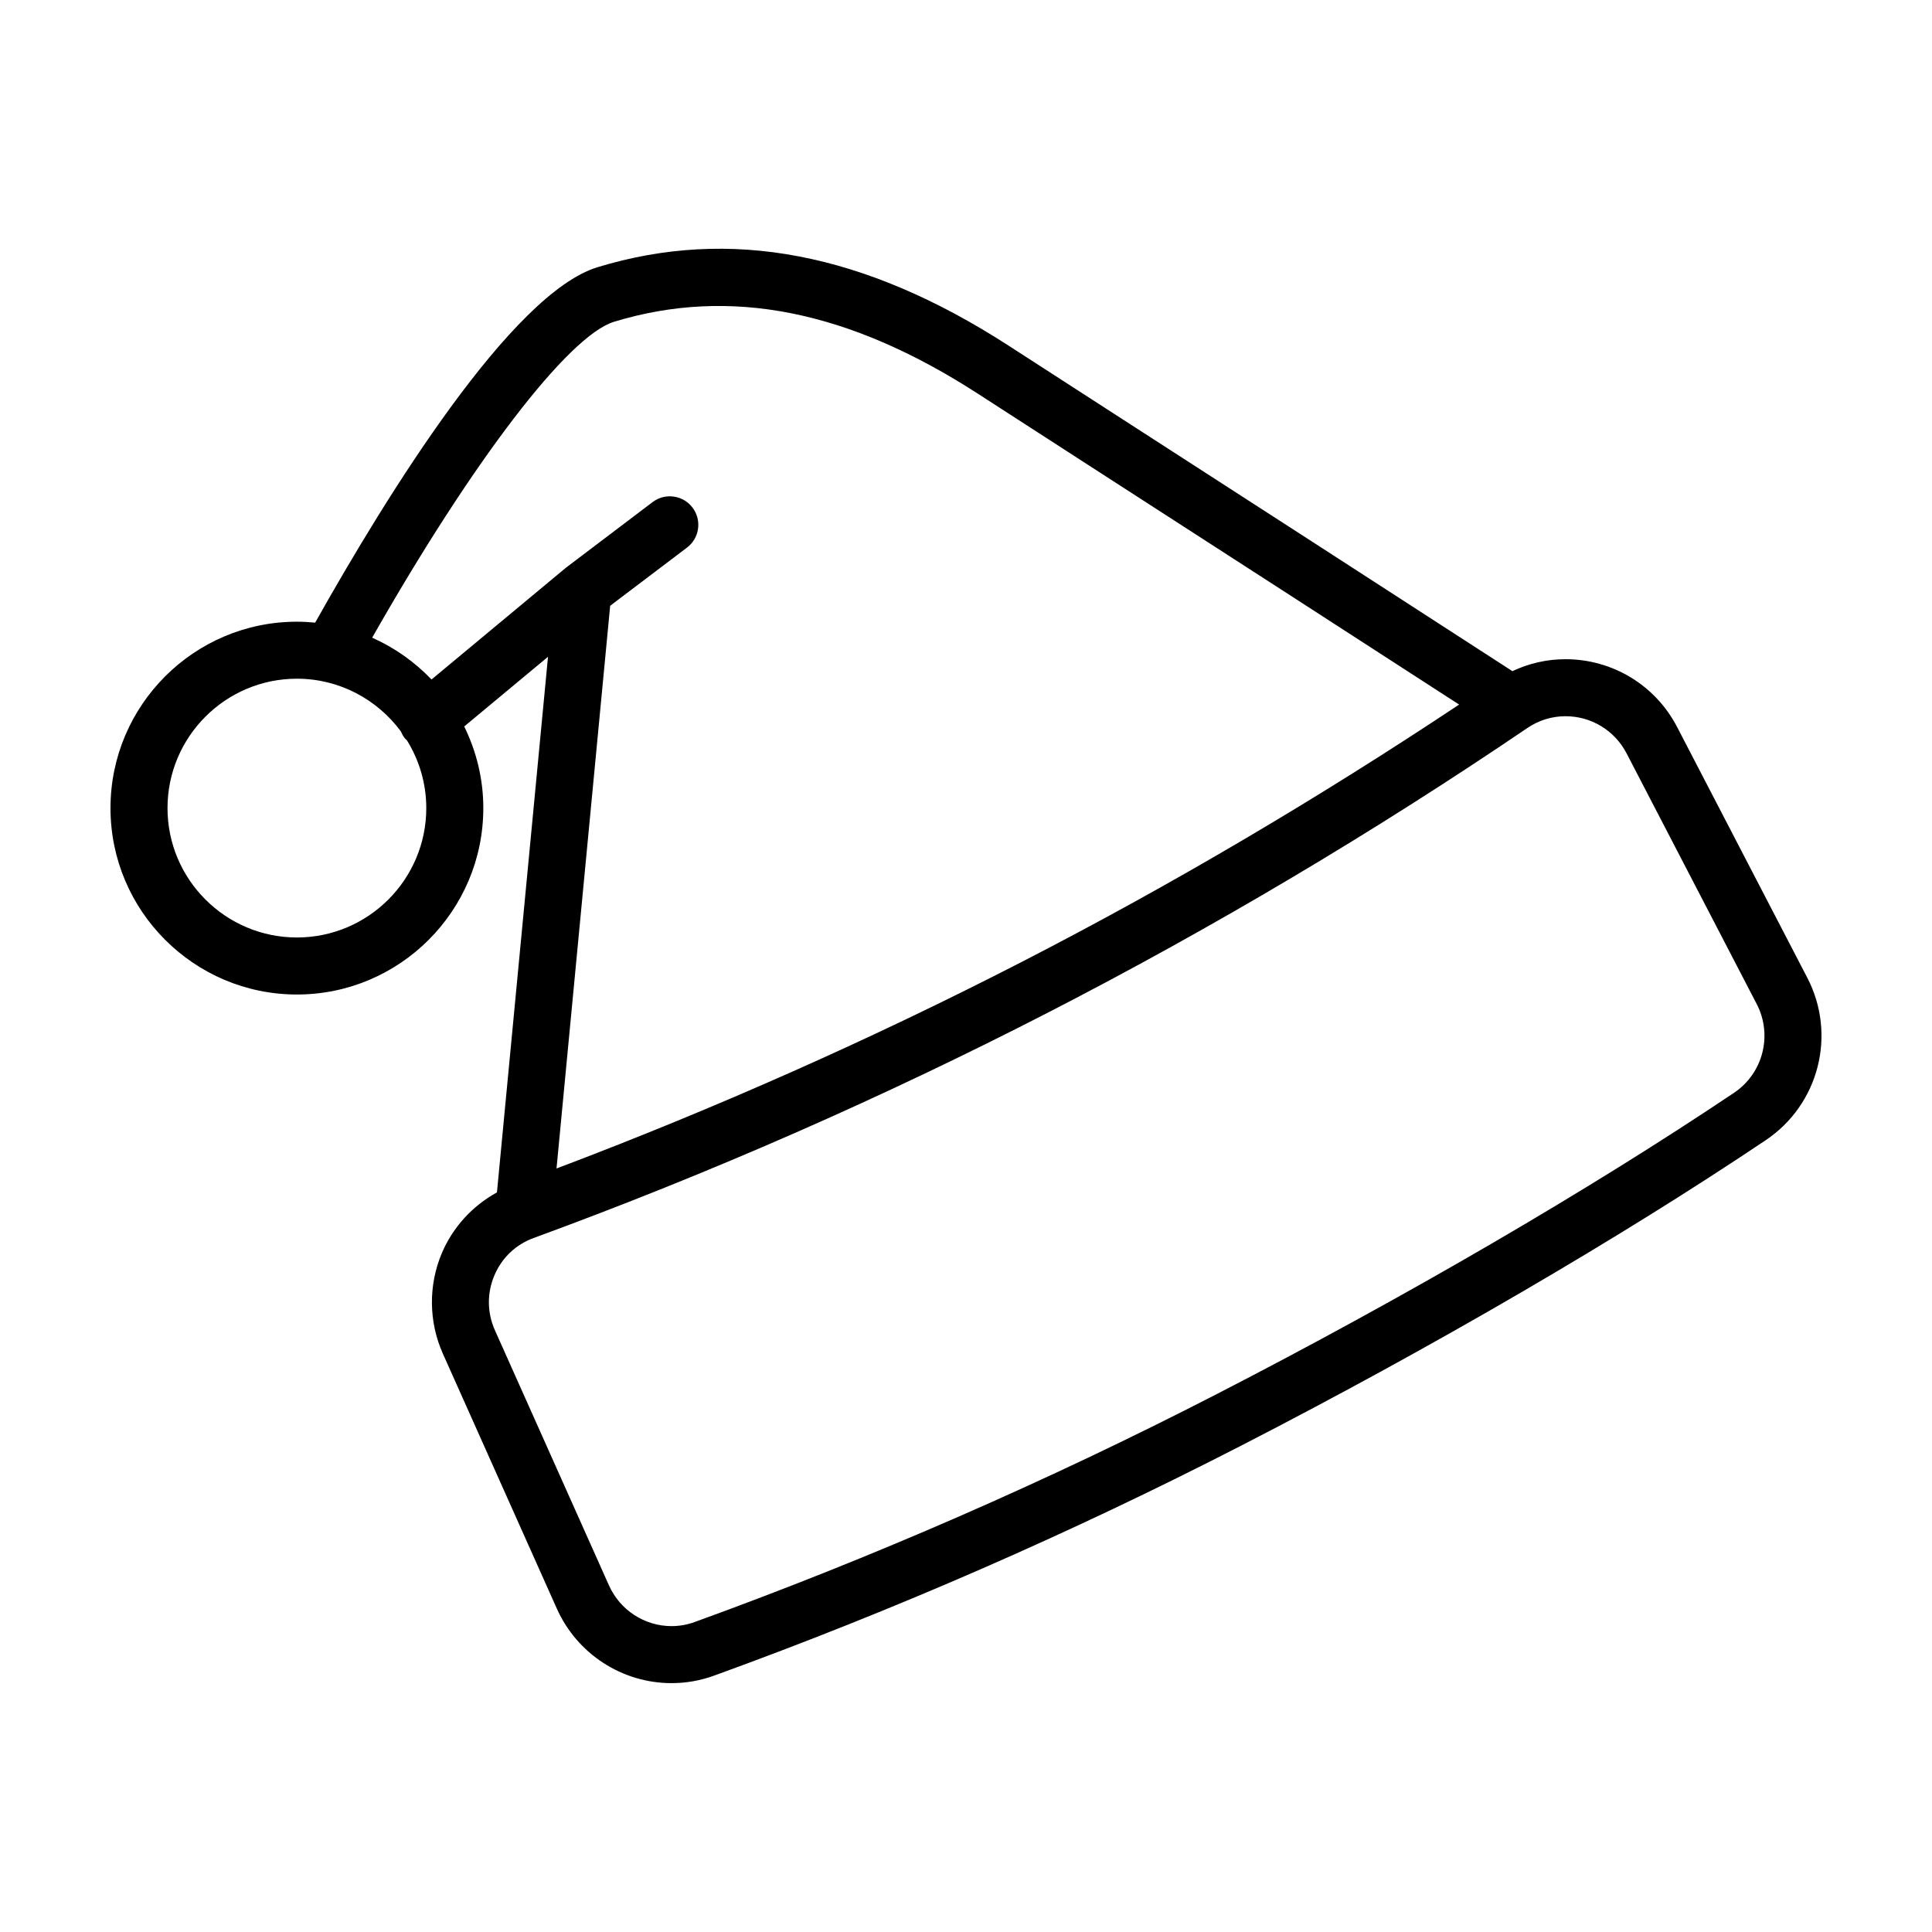 <?xml version="1.0" encoding="UTF-8"?>
<!-- Uploaded to: SVG Repo, www.svgrepo.com, Generator: SVG Repo Mixer Tools -->
<svg fill="#000000" width="800px" height="800px" version="1.1" viewBox="144 144 512 512" xmlns="http://www.w3.org/2000/svg">
 <path d="m588.46 336.68c-5.762-11.094-17.105-17.984-29.598-17.984-4.898 0-9.672 1.094-14.062 3.164-17.629-11.41-35.262-22.824-52.934-34.234-17.543-11.309-35.082-22.641-52.633-33.977l-27.867-18c-38.223-24.723-73.883-31.547-109.03-20.832-22.738 6.953-55.625 60.016-74.812 94.188-1.594-0.156-3.203-0.246-4.836-0.246-27.246-0.004-49.406 22.156-49.406 49.395 0 27.242 22.164 49.402 49.402 49.402 27.242 0 49.402-22.156 49.402-49.402 0-7.766-1.848-15.09-5.059-21.633l22.203-18.465-13.531 141.94c-6.488 3.566-11.703 9.23-14.617 16.125-3.582 8.488-3.481 18.176 0.277 26.598l30.207 67.574c5.367 12 17.297 19.754 30.395 19.754 3.844 0 7.633-0.664 11.266-1.984 47.621-17.266 94.68-37.805 139.88-61.047 50.648-26.047 99.957-54.758 138.84-80.863 14.102-9.461 18.836-27.961 11.012-43.031zm-365.78 55.762c-18.906 0-34.289-15.379-34.289-34.289 0-18.906 15.383-34.289 34.289-34.289 11.297 0 21.305 5.516 27.559 13.965 0.281 0.664 0.629 1.309 1.113 1.895 0.152 0.18 0.332 0.324 0.5 0.488 3.223 5.223 5.117 11.355 5.117 17.938 0 18.914-15.379 34.293-34.289 34.293zm35.676-68.367c-4.445-4.648-9.773-8.438-15.73-11.078 26.574-46.75 51.941-80.004 64.109-83.727 30.617-9.324 62.148-3.09 96.418 19.07l27.867 18c17.559 11.34 35.102 22.676 52.645 33.98 15.699 10.137 31.355 20.27 47.016 30.398-37.281 24.797-76.125 47.75-115.77 68.129-39.969 20.551-81.441 38.945-123.43 54.816l14.219-149.13 20.363-15.418c3.332-2.523 3.984-7.262 1.465-10.59-2.516-3.328-7.269-3.981-10.59-1.461l-23.027 17.438c-0.07 0.055-0.125 0.125-0.195 0.18-0.02 0.016-0.039 0.02-0.059 0.035zm345.16 109.54c-38.41 25.781-87.18 54.18-137.32 79.965-44.629 22.953-91.098 43.23-138.12 60.281-1.977 0.719-4.031 1.078-6.109 1.078-7.144 0-13.664-4.242-16.594-10.812l-30.207-67.574c-2.09-4.672-2.141-9.84-0.152-14.551 1.969-4.66 5.656-8.176 10.387-9.914 0.004 0 0.016-0.004 0.02-0.004 0.09-0.035 0.18-0.066 0.273-0.102 46.332-16.977 92.137-37.055 136.14-59.688 43.57-22.406 86.277-47.762 126.95-75.375 3.004-2.035 6.492-3.113 10.086-3.113 6.832 0 13.035 3.769 16.188 9.84l34.496 66.449c4.262 8.234 1.676 18.348-6.031 23.52z"/>
</svg>
